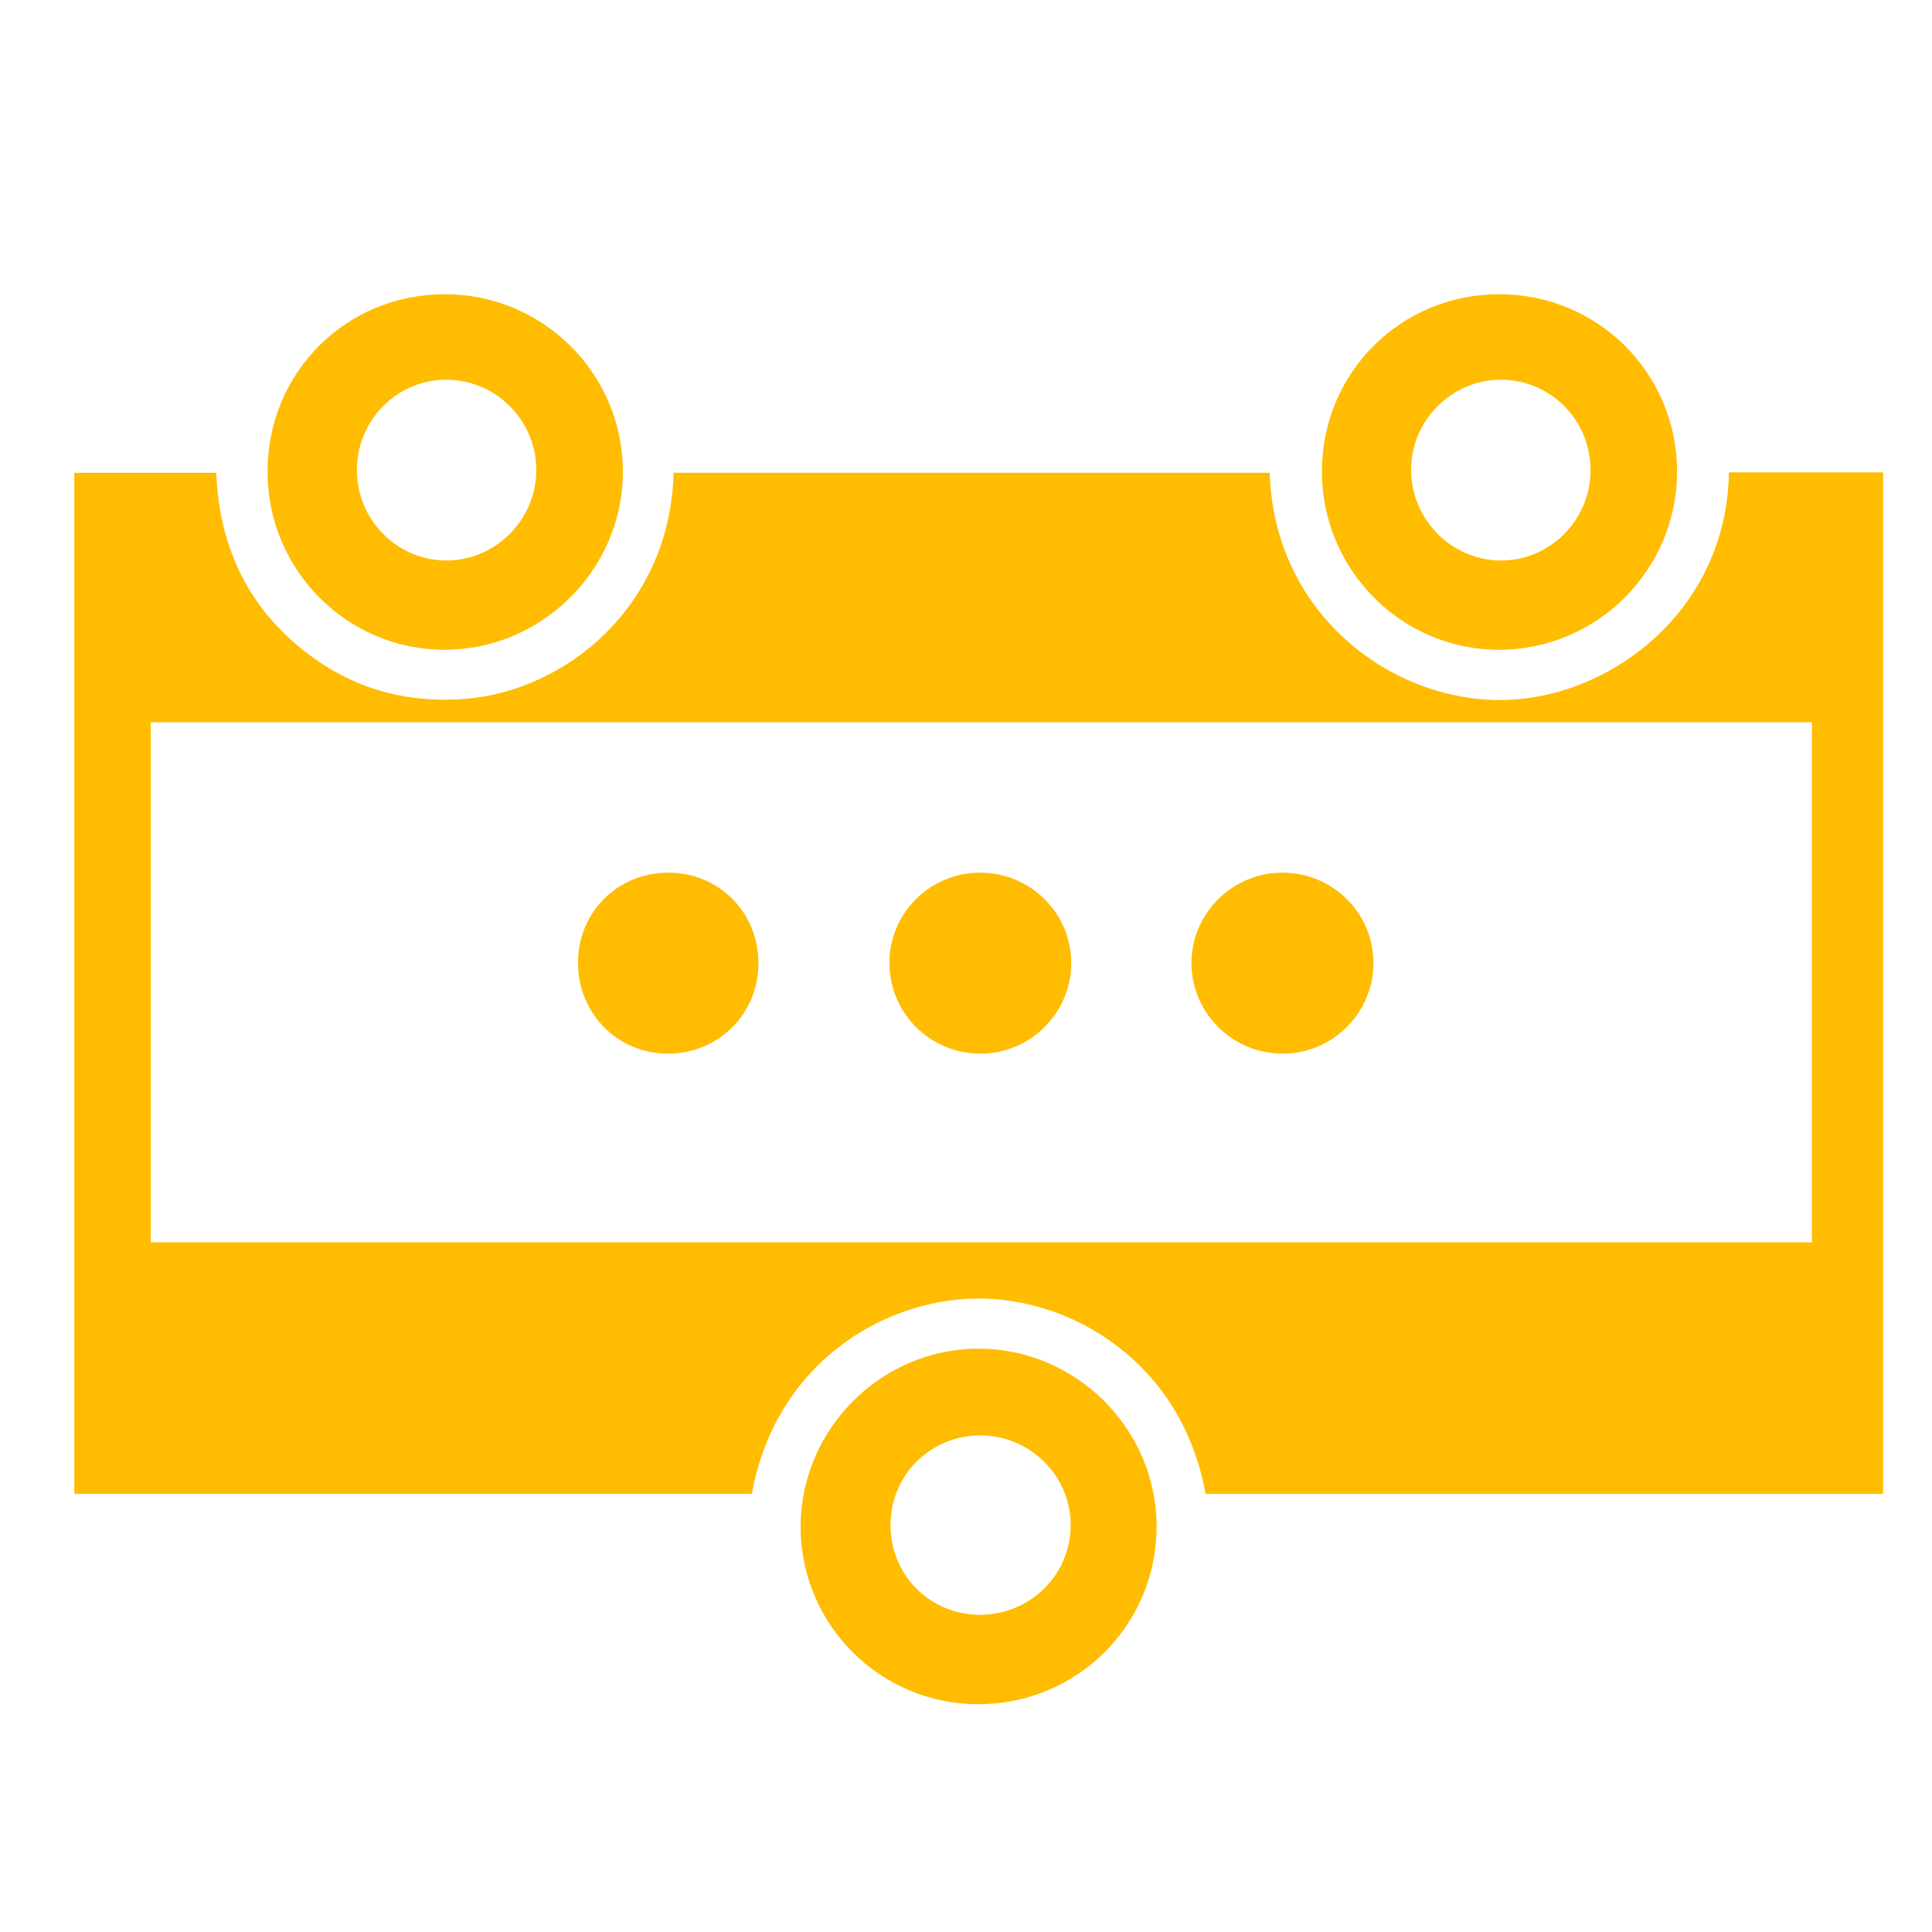 <?xml version="1.0" encoding="utf-8"?>
<!-- Generator: Adobe Illustrator 16.0.0, SVG Export Plug-In . SVG Version: 6.00 Build 0)  -->
<!DOCTYPE svg PUBLIC "-//W3C//DTD SVG 1.1//EN" "http://www.w3.org/Graphics/SVG/1.1/DTD/svg11.dtd">
<svg version="1.1" id="レイヤー_1" xmlns="http://www.w3.org/2000/svg" xmlns:xlink="http://www.w3.org/1999/xlink" x="0px"
	 y="0px" width="283.46px" height="283.46px" viewBox="0 0 283.46 283.46" enable-background="new 0 0 283.46 283.46"
	 xml:space="preserve">
<path fill="#FFBC00" d="M276.285,219.188c-33.229,0-66.324,0-99.406,0c-3.483-19.354-19.705-28.796-33.553-28.669
	c-14.029,0.13-29.612,9.777-33.016,28.662c-33.082,0-66.18,0-99.411,0c0-49.9,0-99.783,0-149.814c6.84,0,13.725,0,20.829,0
	c0.44,11.3,5.037,20.585,14.374,27.241c6.729,4.796,14.34,6.641,22.551,5.891c14.564-1.331,29.706-13.67,30.167-33.137
	c29.153,0,58.313,0,87.467,0c0.629,20.489,17.414,33.166,33.416,33.344c16.152,0.18,33.682-12.96,33.959-33.4
	c7.502,0,15.006,0,22.623,0C276.285,119.248,276.285,169.13,276.285,219.188z M265.839,105.972c-81.377,0-162.563,0-243.721,0
	c0,25.528,0,50.912,0,76.303c81.306,0,162.487,0,243.721,0C265.839,156.775,265.839,131.437,265.839,105.972z"/>
<path fill="#FFBC00" d="M143.564,250.039c-14.398,0.017-26.093-11.642-26.097-26.014c-0.002-14.313,11.755-26.117,26.045-26.152
	c14.377-0.033,26.231,11.828,26.181,26.192C169.642,238.472,158.022,250.021,143.564,250.039z M143.77,236.919
	c7.338,0.012,13.278-5.828,13.319-13.094c0.041-7.236-5.91-13.199-13.202-13.228c-7.338-0.027-13.197,5.778-13.233,13.112
	C130.618,231.058,136.429,236.908,143.77,236.919z"/>
<path fill="#FFBC00" d="M219.978,43.168c14.452,0.002,26.055,11.565,26.078,25.99c0.023,14.425-11.729,26.183-26.163,26.175
	c-14.295-0.008-25.95-11.764-25.942-26.168C193.957,54.691,205.496,43.166,219.978,43.168z M233.361,69.025
	c0.018-7.347-5.795-13.263-13.078-13.311c-7.232-0.048-13.227,5.916-13.246,13.181c-0.021,7.289,5.877,13.285,13.116,13.34
	C227.371,82.29,233.343,76.317,233.361,69.025z"/>
<path fill="#FFBC00" d="M39.251,69.212C39.25,54.695,50.73,43.181,65.218,43.168C79.707,43.155,91.434,54.86,91.39,69.293
	c-0.042,14.278-11.842,26.023-26.161,26.04C50.915,95.349,39.252,83.622,39.251,69.212z M78.686,68.973
	c0.012-7.274-5.913-13.24-13.17-13.262c-7.25-0.022-13.154,5.918-13.154,13.236c0,7.319,5.891,13.281,13.13,13.288
	C72.71,82.242,78.673,76.249,78.686,68.973z"/>
<path fill="#FFBC00" d="M143.783,128.033c7.372-0.007,13.365,5.914,13.385,13.225c0.022,7.324-5.957,13.315-13.301,13.333
	c-7.355,0.017-13.33-5.905-13.37-13.252C130.456,134.012,136.419,128.04,143.783,128.033z"/>
<path fill="#FFBC00" d="M188.11,128.034c7.374-0.025,13.37,5.882,13.404,13.207c0.034,7.309-5.961,13.331-13.291,13.35
	c-7.361,0.018-13.376-5.916-13.412-13.234C174.776,134.06,180.765,128.06,188.11,128.034z"/>
<path fill="#FFBC00" d="M84.804,141.231c0.013-7.435,5.841-13.217,13.298-13.196c7.417,0.021,13.2,5.872,13.18,13.332
	c-0.02,7.399-5.904,13.244-13.313,13.224C90.589,154.568,84.792,148.688,84.804,141.231z"/>
</svg>
